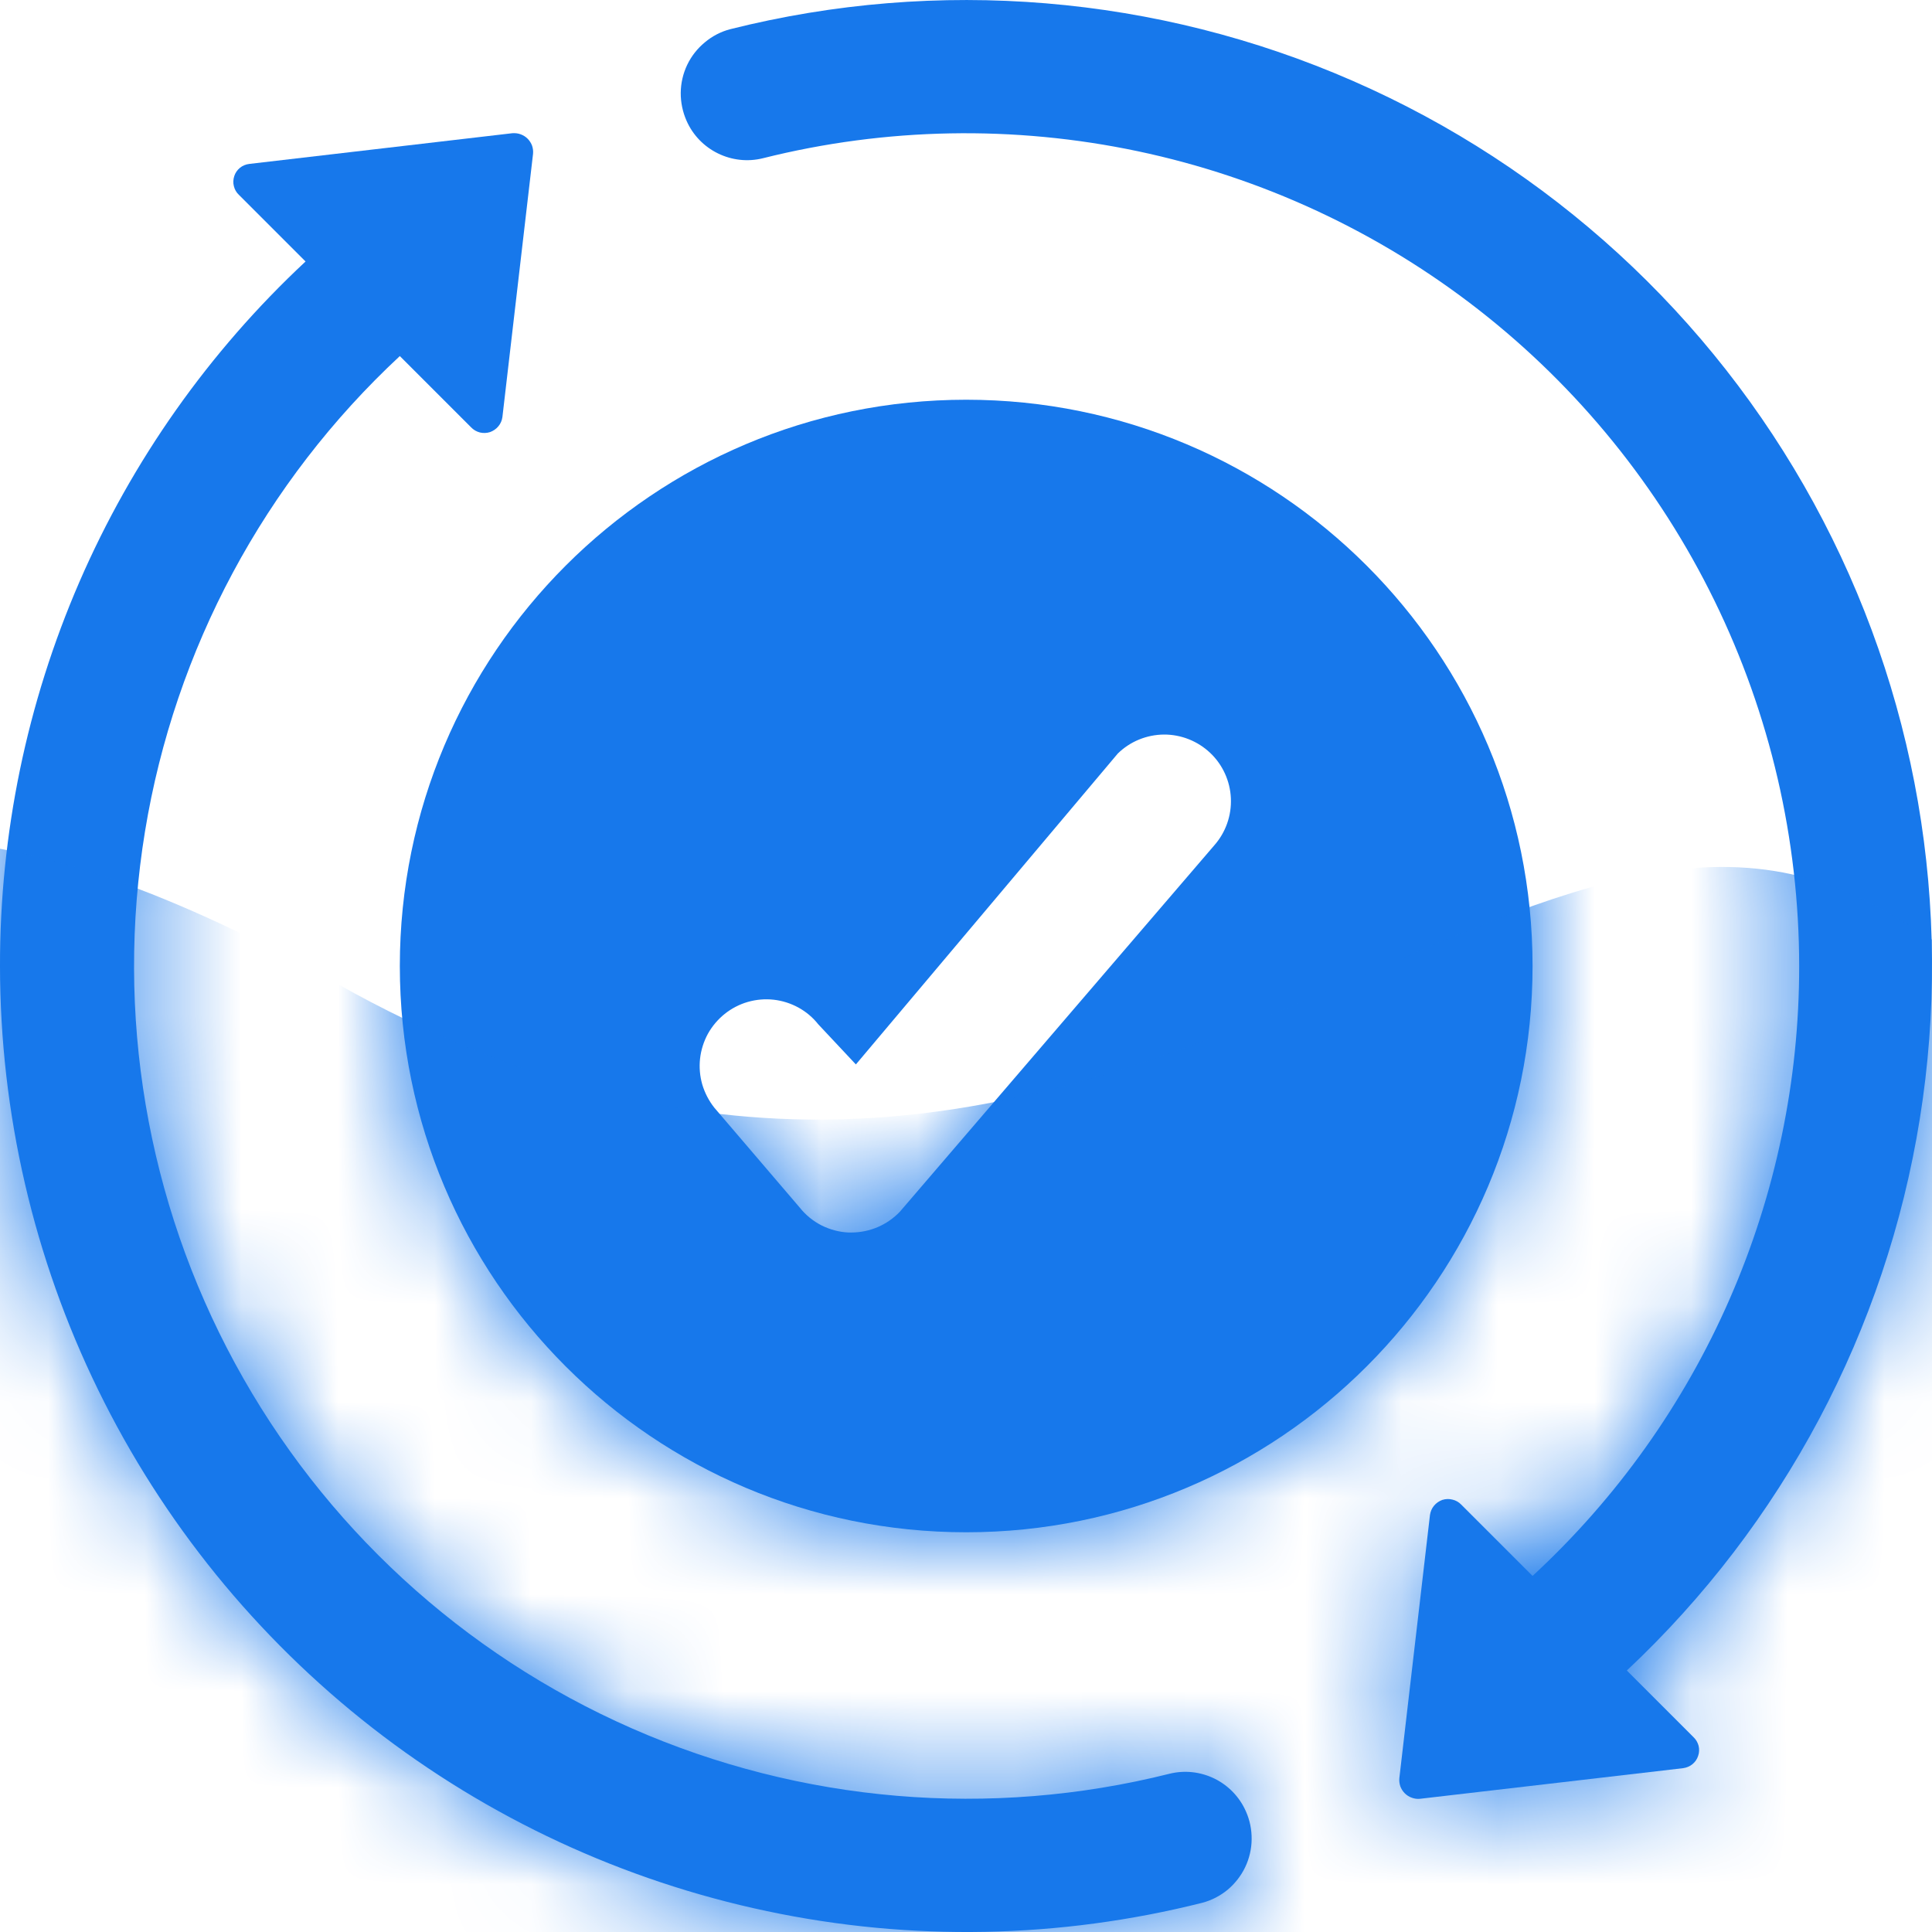 <svg width="20" height="20" viewBox="0 0 20 20" fill="none" xmlns="http://www.w3.org/2000/svg">
<path d="M9.00368e-06 10C-0.002 8.632 0.278 7.279 0.822 6.024C1.366 4.77 2.163 3.64 3.163 2.707L2.473 2.017C2.447 1.993 2.429 1.961 2.421 1.927C2.412 1.893 2.414 1.857 2.425 1.823C2.436 1.789 2.456 1.76 2.484 1.737C2.511 1.715 2.545 1.701 2.58 1.697L5.304 1.379C5.333 1.377 5.362 1.38 5.389 1.39C5.417 1.4 5.441 1.415 5.462 1.436C5.482 1.456 5.498 1.481 5.508 1.508C5.517 1.535 5.521 1.564 5.518 1.593L5.201 4.317C5.196 4.353 5.182 4.386 5.159 4.413C5.136 4.441 5.106 4.461 5.073 4.473C5.039 4.484 5.002 4.485 4.968 4.477C4.933 4.468 4.902 4.45 4.877 4.424L4.139 3.686C2.738 4.989 1.81 6.72 1.501 8.607C1.192 10.495 1.519 12.431 2.432 14.112C3.344 15.793 4.79 17.123 6.541 17.892C8.293 18.662 10.25 18.827 12.106 18.362C12.262 18.323 12.427 18.341 12.572 18.412C12.717 18.483 12.832 18.603 12.897 18.75C12.938 18.841 12.958 18.94 12.957 19.04C12.956 19.14 12.933 19.239 12.89 19.329C12.847 19.419 12.784 19.499 12.708 19.563C12.631 19.626 12.541 19.673 12.444 19.698C10.969 20.069 9.428 20.099 7.94 19.784C6.451 19.47 5.054 18.821 3.854 17.886C2.655 16.951 1.684 15.755 1.016 14.388C0.348 13.022 0.001 11.521 9.00368e-06 10Z" fill="#1778EB"/>
<path d="M18.625 10C18.624 8.689 18.324 7.396 17.748 6.218C17.172 5.04 16.336 4.009 15.302 3.203C14.268 2.397 13.063 1.837 11.781 1.566C10.498 1.295 9.17 1.319 7.898 1.638C7.742 1.677 7.577 1.659 7.432 1.588C7.287 1.517 7.172 1.398 7.107 1.25C7.067 1.159 7.046 1.06 7.047 0.96C7.048 0.86 7.071 0.761 7.114 0.671C7.157 0.581 7.22 0.501 7.297 0.438C7.373 0.374 7.463 0.327 7.56 0.302C9.709 -0.238 11.976 -0.05 14.006 0.838C16.037 1.726 17.714 3.263 18.776 5.207C19.838 7.151 20.225 9.393 19.874 11.581C19.524 13.768 18.457 15.777 16.841 17.293L17.531 17.983C17.557 18.007 17.575 18.039 17.584 18.073C17.592 18.107 17.591 18.143 17.579 18.177C17.568 18.211 17.548 18.24 17.52 18.263C17.493 18.285 17.459 18.299 17.424 18.304L14.7 18.621C14.671 18.624 14.642 18.62 14.615 18.61C14.587 18.6 14.563 18.585 14.542 18.564C14.522 18.544 14.506 18.519 14.496 18.492C14.487 18.465 14.483 18.436 14.486 18.407L14.803 15.683C14.808 15.648 14.822 15.614 14.845 15.587C14.868 15.559 14.898 15.539 14.931 15.527C14.965 15.516 15.002 15.515 15.036 15.524C15.071 15.532 15.102 15.55 15.127 15.576L15.865 16.314C16.736 15.509 17.431 14.533 17.906 13.446C18.381 12.359 18.626 11.186 18.625 10Z" fill="#1778EB"/>
<path fill-rule="evenodd" clip-rule="evenodd" d="M15.865 10C15.865 13.238 13.24 15.862 10.002 15.862C6.764 15.862 4.139 13.238 4.139 10C4.139 6.763 6.764 4.138 10.002 4.138C13.24 4.138 15.865 6.763 15.865 10ZM8.787 12.759H8.816C8.91 12.758 9.002 12.739 9.088 12.702C9.174 12.665 9.251 12.611 9.316 12.543L12.571 8.75C12.689 8.616 12.75 8.441 12.742 8.263C12.734 8.085 12.657 7.916 12.528 7.794C12.398 7.671 12.226 7.603 12.048 7.604C11.869 7.606 11.698 7.676 11.571 7.801L8.86 11.019L8.471 10.604C8.415 10.533 8.345 10.474 8.265 10.43C8.186 10.387 8.099 10.359 8.009 10.349C7.919 10.339 7.828 10.347 7.741 10.372C7.654 10.397 7.572 10.44 7.502 10.496C7.431 10.553 7.372 10.623 7.328 10.702C7.285 10.781 7.257 10.869 7.247 10.959C7.237 11.049 7.245 11.14 7.27 11.227C7.296 11.314 7.338 11.395 7.394 11.466L8.278 12.5C8.339 12.577 8.416 12.64 8.504 12.685C8.592 12.729 8.689 12.755 8.787 12.759Z" fill="#1778EB"/>
<mask id="mask0_9_5520" style="mask-type:alpha" maskUnits="userSpaceOnUse" x="0" y="0" width="21" height="20">
<path d="M9.00368e-06 10C-0.002 8.632 0.278 7.279 0.822 6.024C1.366 4.77 2.163 3.64 3.163 2.707L2.473 2.017C2.447 1.993 2.429 1.961 2.421 1.927C2.412 1.893 2.414 1.857 2.425 1.823C2.436 1.789 2.456 1.76 2.484 1.737C2.511 1.715 2.545 1.701 2.58 1.697L5.304 1.379C5.333 1.377 5.362 1.38 5.389 1.39C5.417 1.4 5.441 1.415 5.462 1.436C5.482 1.456 5.498 1.481 5.508 1.508C5.517 1.535 5.521 1.564 5.518 1.593L5.201 4.317C5.196 4.353 5.182 4.386 5.159 4.413C5.136 4.441 5.106 4.461 5.073 4.473C5.039 4.484 5.002 4.485 4.968 4.477C4.933 4.468 4.902 4.45 4.877 4.424L4.139 3.686C2.738 4.989 1.81 6.72 1.501 8.607C1.192 10.495 1.519 12.431 2.432 14.112C3.344 15.793 4.79 17.123 6.541 17.892C8.293 18.662 10.25 18.827 12.106 18.362C12.262 18.323 12.427 18.341 12.572 18.412C12.717 18.483 12.832 18.603 12.897 18.75C12.938 18.841 12.958 18.94 12.957 19.04C12.956 19.14 12.933 19.239 12.89 19.329C12.847 19.419 12.784 19.499 12.708 19.563C12.631 19.626 12.541 19.673 12.444 19.698C10.969 20.069 9.428 20.099 7.94 19.784C6.451 19.47 5.054 18.821 3.854 17.886C2.655 16.951 1.684 15.755 1.016 14.388C0.348 13.022 0.001 11.521 9.00368e-06 10Z" fill="#AD1FCC"/>
<path d="M18.625 10C18.624 8.689 18.324 7.396 17.748 6.218C17.172 5.04 16.336 4.009 15.302 3.203C14.268 2.397 13.063 1.837 11.781 1.566C10.498 1.295 9.17 1.319 7.898 1.638C7.742 1.677 7.577 1.659 7.432 1.588C7.287 1.517 7.172 1.398 7.107 1.25C7.067 1.159 7.046 1.06 7.047 0.96C7.048 0.86 7.071 0.761 7.114 0.671C7.157 0.581 7.22 0.501 7.297 0.438C7.373 0.374 7.463 0.327 7.56 0.302C9.709 -0.238 11.976 -0.05 14.006 0.838C16.037 1.726 17.714 3.263 18.776 5.207C19.838 7.151 20.225 9.393 19.874 11.581C19.524 13.768 18.457 15.777 16.841 17.293L17.531 17.983C17.557 18.007 17.575 18.039 17.584 18.073C17.592 18.107 17.591 18.143 17.579 18.177C17.568 18.211 17.548 18.24 17.52 18.263C17.493 18.285 17.459 18.299 17.424 18.304L14.7 18.621C14.671 18.624 14.642 18.62 14.615 18.61C14.587 18.6 14.563 18.585 14.542 18.564C14.522 18.544 14.506 18.519 14.496 18.492C14.487 18.465 14.483 18.436 14.486 18.407L14.803 15.683C14.808 15.648 14.822 15.614 14.845 15.587C14.868 15.559 14.898 15.539 14.931 15.527C14.965 15.516 15.002 15.515 15.036 15.524C15.071 15.532 15.102 15.55 15.127 15.576L15.865 16.314C16.736 15.509 17.431 14.533 17.906 13.446C18.381 12.359 18.626 11.186 18.625 10Z" fill="#AD1FCC"/>
<path fill-rule="evenodd" clip-rule="evenodd" d="M15.865 10C15.865 13.238 13.24 15.862 10.002 15.862C6.764 15.862 4.139 13.238 4.139 10C4.139 6.763 6.764 4.138 10.002 4.138C13.24 4.138 15.865 6.763 15.865 10ZM8.787 12.759H8.816C8.91 12.758 9.002 12.739 9.088 12.702C9.174 12.665 9.251 12.611 9.316 12.543L12.571 8.75C12.689 8.616 12.75 8.441 12.742 8.263C12.734 8.085 12.657 7.916 12.528 7.794C12.398 7.671 12.226 7.603 12.048 7.604C11.869 7.606 11.698 7.676 11.571 7.801L8.86 11.019L8.471 10.604C8.415 10.533 8.345 10.474 8.265 10.43C8.186 10.387 8.099 10.359 8.009 10.349C7.919 10.339 7.828 10.347 7.741 10.372C7.654 10.397 7.572 10.44 7.502 10.496C7.431 10.553 7.372 10.623 7.328 10.702C7.285 10.781 7.257 10.869 7.247 10.959C7.237 11.049 7.245 11.14 7.27 11.227C7.296 11.314 7.338 11.395 7.394 11.466L8.278 12.5C8.339 12.577 8.416 12.64 8.504 12.685C8.592 12.729 8.689 12.755 8.787 12.759Z" fill="#AD1FCC"/>
</mask>
<g mask="url(#mask0_9_5520)">
<path fill-rule="evenodd" clip-rule="evenodd" d="M-3.747 12.237C-3.747 12.237 -4.151 5.901 3.492 10.185C11.134 14.47 15.44 7.407 19.274 9.307C23.108 11.207 27.397 18.474 24.148 24.134C20.899 29.794 19.688 34.103 12.641 32.522C5.594 30.94 -0.324 40.59 -2.38 32.953C-4.436 25.317 -3.747 12.237 -3.747 12.237Z" fill="#1778EB"/>
</g>
</svg>
